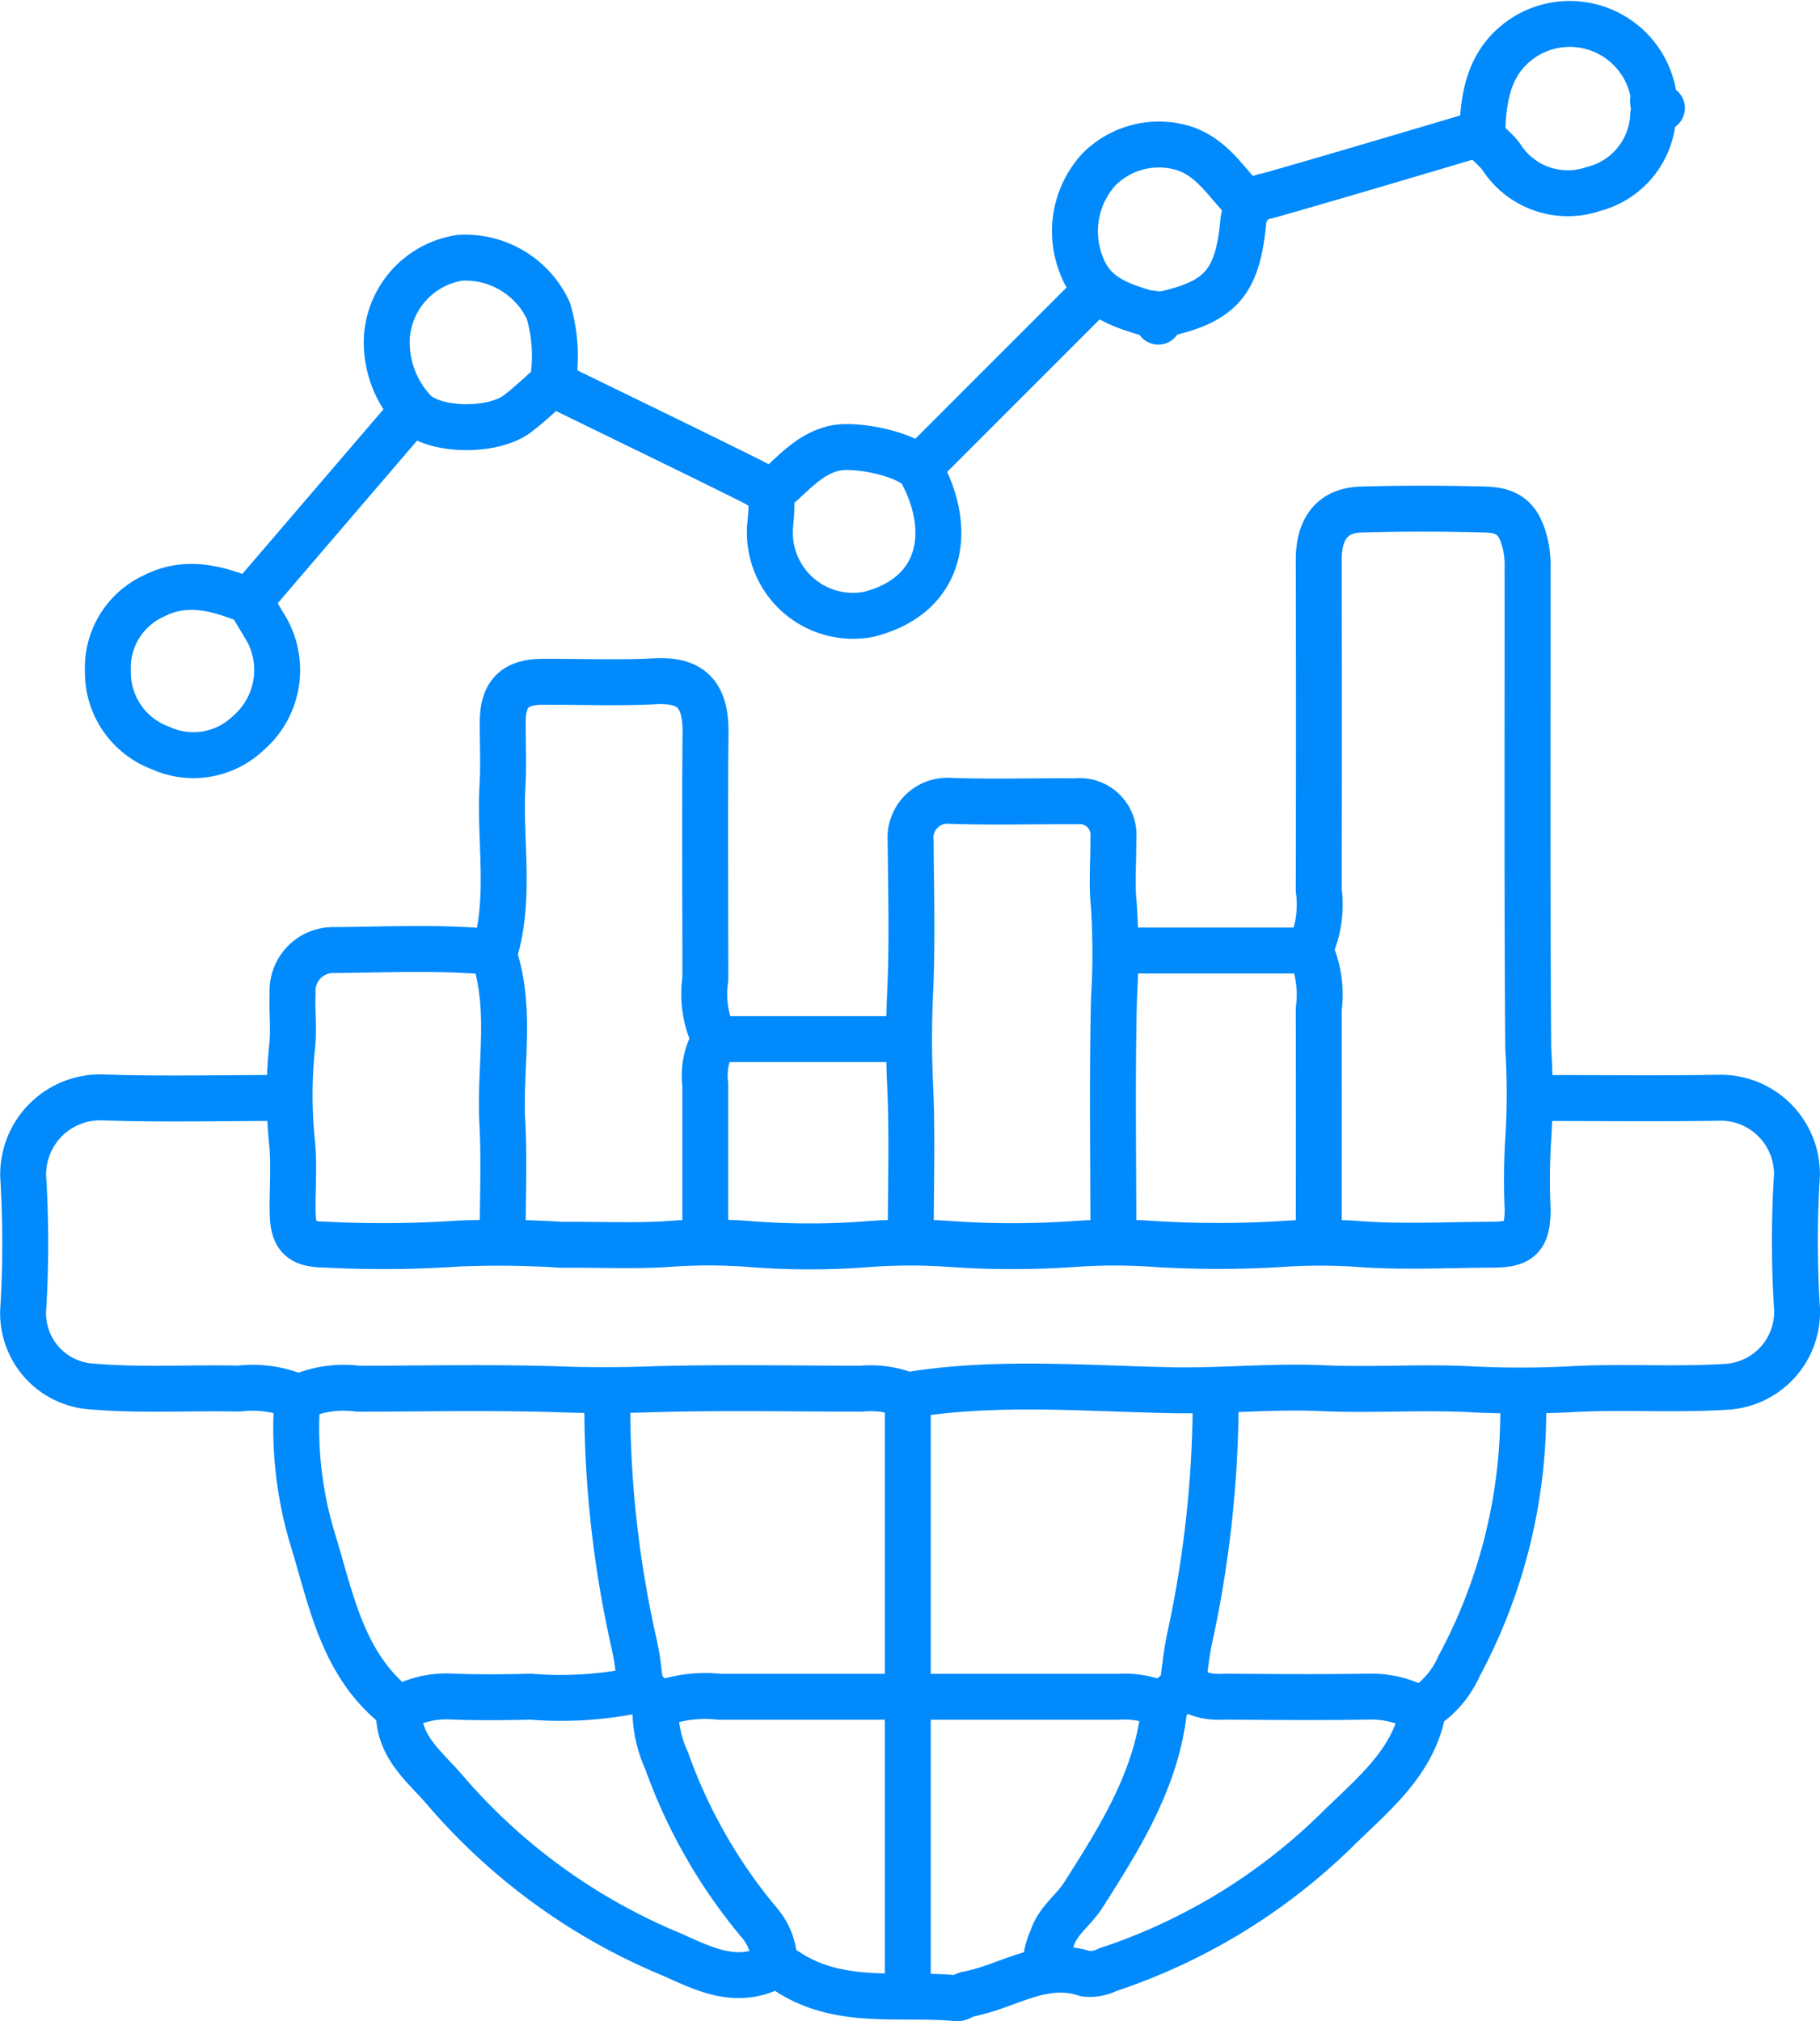 <svg xmlns="http://www.w3.org/2000/svg" width="79.266" height="88.028" viewBox="0 0 79.266 88.028">
  <g id="Data-Driven_Clarity" data-name="Data-Driven Clarity" transform="translate(-1627.26 -680.233)">
    <path id="Path_1516" data-name="Path 1516" d="M54.118,100.258c-2.255-.205-4.516-.095-6.772-.075a1.774,1.774,0,0,0-1.832,1.9c-.035.766.062,1.542-.021,2.3a20.442,20.442,0,0,0,0,4.223c.094.982.007,1.981.021,2.971.016,1.1.336,1.427,1.448,1.435a48.591,48.591,0,0,0,5.8-.049,42.04,42.04,0,0,1,4.457.056c1.483-.015,2.97.055,4.45-.021a24.135,24.135,0,0,1,3.585-.026,33.016,33.016,0,0,0,5.411.011,24.717,24.717,0,0,1,3.488,0,38.778,38.778,0,0,0,5.413,0,24.717,24.717,0,0,1,3.488,0,45.315,45.315,0,0,0,5.414.009,24.846,24.846,0,0,1,3.295-.021c1.986.162,4,.051,5.994.043,1.229,0,1.537-.314,1.547-1.532a28.276,28.276,0,0,1,.025-3.066,31.375,31.375,0,0,0,0-3.935c-.053-6.969-.023-13.938-.03-20.908a4.341,4.341,0,0,0-.074-.963c-.245-1.106-.654-1.583-1.76-1.613-1.8-.049-3.613-.052-5.417,0-1.2.035-1.846.778-1.843,2.192q.017,7.193,0,14.386a4.713,4.713,0,0,1-.3,2.393.325.325,0,0,0,0,.393,4.715,4.715,0,0,1,.3,2.393q.008,4.892,0,9.783" transform="translate(1594.49 621.427)" fill="none" stroke="#008AFC" stroke-linecap="round" stroke-linejoin="round" stroke-width="2"/>
    <path id="Path_1517" data-name="Path 1517" d="M88.063,133.646q0-3.261,0-6.522a3.113,3.113,0,0,1,.277-1.733.406.406,0,0,0,.026-.483,4.465,4.465,0,0,1-.3-2.388c0-3.581-.027-7.161.008-10.741.018-1.9-.874-2.292-2.217-2.225-1.627.081-3.26.013-4.89.021-1.2.005-1.716.529-1.725,1.724-.007.927.042,1.857-.01,2.781-.138,2.461.39,4.957-.375,7.385.806,2.394.238,4.86.367,7.29.087,1.626.016,3.26.016,4.89" transform="translate(1569.914 600.351)" fill="none" stroke="#008AFC" stroke-linecap="round" stroke-linejoin="round" stroke-width="2"/>
    <path id="Path_1518" data-name="Path 1518" d="M12.324,178.507c-2.605,0-5.213.068-7.815-.022a3.357,3.357,0,0,0-3.5,3.476,47.217,47.217,0,0,1,0,5.751,3.194,3.194,0,0,0,3.015,3.364c2.122.179,4.246.043,6.369.09a5.006,5.006,0,0,1,2.408.3.331.331,0,0,0,.4,0,4.813,4.813,0,0,1,2.408-.294c2.959-.005,5.921-.072,8.876.031,1.229.043,2.44.04,3.669,0,3.116-.1,6.239-.033,9.359-.034a4.354,4.354,0,0,1,1.737.191.619.619,0,0,0,.288.091c3.815-.63,7.662-.291,11.483-.214,2.195.044,4.372-.188,6.564-.089s4.378-.067,6.559.052a42.272,42.272,0,0,0,4.441-.016c2.184-.109,4.373.042,6.562-.094a3.268,3.268,0,0,0,3.113-3.471,46.287,46.287,0,0,1,0-5.751,3.326,3.326,0,0,0-3.405-3.369c-2.637.043-5.275.01-7.912.01" transform="translate(1627.262 549.542)" fill="none" stroke="#008AFC" stroke-linecap="round" stroke-linejoin="round" stroke-width="2"/>
    <path id="Path_1519" data-name="Path 1519" d="M156.4,148.287c0-3.453-.057-6.907.029-10.357a31.981,31.981,0,0,0-.01-4.031c-.1-.949-.008-1.916-.021-2.875a1.474,1.474,0,0,0-1.628-1.627c-1.822-.013-3.646.044-5.466-.02a1.609,1.609,0,0,0-1.733,1.743c.016,2.206.079,4.415-.022,6.616-.062,1.349-.063,2.681,0,4.031.1,2.169.027,4.347.027,6.52" transform="translate(1519.35 585.733)" fill="none" stroke="#008AFC" stroke-linecap="round" stroke-linejoin="round" stroke-width="2"/>
    <path id="Path_1520" data-name="Path 1520" d="M21.254,94.756c-1.353-.537-2.7-.931-4.127-.2a3.436,3.436,0,0,0-1.992,3.266,3.509,3.509,0,0,0,2.287,3.348,3.455,3.455,0,0,0,3.838-.656,3.623,3.623,0,0,0,.665-4.706c-.188-.322-.383-.64-.575-.959" transform="translate(1616.824 611.637)" fill="none" stroke="#008AFC" stroke-linecap="round" stroke-linejoin="round" stroke-width="2"/>
    <path id="Path_1521" data-name="Path 1521" d="M99.914,228.8a23.416,23.416,0,0,1-2.793,11.419,4.141,4.141,0,0,1-1.271,1.624c-.115.079-.26.1-.295.287-.429,2.337-2.249,3.727-3.789,5.256a25.838,25.838,0,0,1-9.948,6.056,1.733,1.733,0,0,1-.959.176c-1.887-.627-3.428.583-5.135.889-.167.03-.33.192-.483.177-2.4-.228-4.921.311-7.168-1.033-.275-.164-.61-.455-.955-.289-1.595.764-3-.02-4.349-.609A26.185,26.185,0,0,1,53,245.672c-.864-1.025-2.061-1.888-2.052-3.443a.465.465,0,0,0-.188-.284c-2.282-1.868-2.763-4.628-3.551-7.2a16.7,16.7,0,0,1-.7-5.938" transform="translate(1593.685 512.574)" fill="none" stroke="#008AFC" stroke-linecap="round" stroke-linejoin="round" stroke-width="2"/>
    <path id="Path_1522" data-name="Path 1522" d="M68.364,45.37a6.915,6.915,0,0,0-.183-3.168,3.99,3.99,0,0,0-3.845-2.3,3.753,3.753,0,0,0-3.185,3.451,4.393,4.393,0,0,0,1.1,3.145c.794.979,3.471,1.028,4.572.207.507-.378.964-.825,1.443-1.24" transform="translate(1582.959 651.557)" fill="none" stroke="#008AFC" stroke-linecap="round" stroke-linejoin="round" stroke-width="2"/>
    <path id="Path_1523" data-name="Path 1523" d="M98.52,65.488c.854-.681,1.533-1.6,2.683-1.879.966-.237,3.419.287,3.819,1.026,1.377,2.548.926,5.374-2.287,6.2a3.624,3.624,0,0,1-4.3-3.911c.115-1.378.155-1.4-1.063-2.009-2.74-1.361-5.5-2.691-8.245-4.034" transform="translate(1562.372 636.151)" fill="none" stroke="#008AFC" stroke-linecap="round" stroke-linejoin="round" stroke-width="2"/>
    <line id="Line_1041" data-name="Line 1041" y2="25.607" transform="translate(1666.797 741.28)" fill="none" stroke="#008AFC" stroke-linecap="round" stroke-linejoin="round" stroke-width="2"/>
    <path id="Path_1524" data-name="Path 1524" d="M194.317,228.8a49.21,49.21,0,0,1-1.145,10.359c-.139.662-.2,1.341-.294,2.013" transform="translate(1485.889 512.477)" fill="none" stroke="#008AFC" stroke-linecap="round" stroke-linejoin="round" stroke-width="2"/>
    <path id="Path_1525" data-name="Path 1525" d="M97.183,228.8a47.236,47.236,0,0,0,1.149,10.358c.075.349.15.7.189,1.055.1.945.1.946.913,1.671a5.756,5.756,0,0,1,2.639-.328q8.68,0,17.359,0a4.057,4.057,0,0,1,1.536.192c.22.087.513.24.658-.006.426-.721,1.021-.416,1.54-.258a2.857,2.857,0,0,0,.87.067c2.078.013,4.156.031,6.234,0a4.358,4.358,0,0,1,2.206.492" transform="translate(1556.525 512.574)" fill="none" stroke="#008AFC" stroke-linecap="round" stroke-linejoin="round" stroke-width="2"/>
    <path id="Path_1526" data-name="Path 1526" d="M182.475,23.613c-.826-.809-1.395-1.859-2.581-2.323a3.677,3.677,0,0,0-3.849.88,3.991,3.991,0,0,0-.8,4.044c.482,1.427,1.61,1.819,2.819,2.184.251.076.593-.052.573.393" transform="translate(1499.07 665.45)" fill="none" stroke="#008AFC" stroke-linecap="round" stroke-linejoin="round" stroke-width="2"/>
    <path id="Path_1527" data-name="Path 1527" d="M249.992,4.676c-.568.028-.32-.411-.383-.672a3.7,3.7,0,0,0-5.472-2.5c-1.636.974-1.924,2.565-1.966,4.229-.009.344.553.687.816,1.057A3.44,3.44,0,0,0,247.011,8.2a3.455,3.455,0,0,0,2.6-3.232.627.627,0,0,1,.093-.192" transform="translate(1449.649 680.262)" fill="none" stroke="#008AFC" stroke-linecap="round" stroke-linejoin="round" stroke-width="2"/>
    <path id="Path_1528" data-name="Path 1528" d="M105.583,279.031a5.3,5.3,0,0,0,.485,2.4,22.972,22.972,0,0,0,4.005,7.018,2.748,2.748,0,0,1,.689,1.9" transform="translate(1550.226 475.484)" fill="none" stroke="#008AFC" stroke-linecap="round" stroke-linejoin="round" stroke-width="2"/>
    <path id="Path_1529" data-name="Path 1529" d="M175.312,279.031c-.292,3.133-1.909,5.692-3.54,8.254-.421.662-1.119,1.112-1.364,1.909a2.962,2.962,0,0,0-.275,1.155" transform="translate(1502.666 475.484)" fill="none" stroke="#008AFC" stroke-linecap="round" stroke-linejoin="round" stroke-width="2"/>
    <path id="Path_1530" data-name="Path 1530" d="M73.719,276.464a16.332,16.332,0,0,1-4.6.282c-1.15.027-2.3.038-3.452-.006a4.2,4.2,0,0,0-2.207.491" transform="translate(1581.258 477.38)" fill="none" stroke="#008AFC" stroke-linecap="round" stroke-linejoin="round" stroke-width="2"/>
    <path id="Path_1531" data-name="Path 1531" d="M202.656,19.456c-3.037.9-6.069,1.807-9.115,2.672a1.223,1.223,0,0,0-1.057,1.164c-.258,2.655-1.013,3.479-3.638,4.029" transform="translate(1488.922 666.634)" fill="none" stroke="#008AFC" stroke-linecap="round" stroke-linejoin="round" stroke-width="2"/>
    <path id="Path_1532" data-name="Path 1532" d="M45.8,65.651l-6.905,8.056" transform="translate(1599.28 632.637)" fill="none" stroke="#008AFC" stroke-linecap="round" stroke-linejoin="round" stroke-width="2"/>
    <path id="Path_1533" data-name="Path 1533" d="M157.1,45.853l-7.481,7.481" transform="translate(1517.786 647.142)" fill="none" stroke="#008AFC" stroke-linecap="round" stroke-linejoin="round" stroke-width="2"/>
    <line id="Line_1042" data-name="Line 1042" x1="7.864" transform="translate(1676.287 721.629)" fill="none" stroke="#008AFC" stroke-linecap="round" stroke-linejoin="round" stroke-width="2"/>
    <line id="Line_1043" data-name="Line 1043" x1="7.864" transform="translate(1658.52 725.489)" fill="none" stroke="#008AFC" stroke-linecap="round" stroke-linejoin="round" stroke-width="2"/>
  </g>
</svg>
